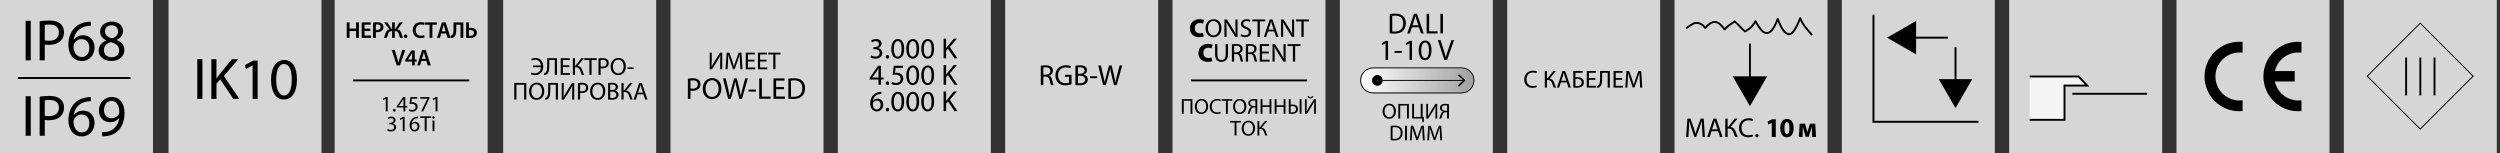 <?xml version="1.0" encoding="utf-8"?>
<!-- Generator: Adobe Illustrator 16.0.3, SVG Export Plug-In . SVG Version: 6.00 Build 0)  -->
<!DOCTYPE svg PUBLIC "-//W3C//DTD SVG 1.1//EN" "http://www.w3.org/Graphics/SVG/1.1/DTD/svg11.dtd">
<svg version="1.1" xmlns="http://www.w3.org/2000/svg" xmlns:xlink="http://www.w3.org/1999/xlink" x="0px" y="0px"
	 width="1045.833px" height="63.998px" viewBox="0 0 1045.833 63.998" enable-background="new 0 0 1045.833 63.998"
	 xml:space="preserve">
<rect x="0" y="0" width="1045.833" height="63.998" fill="#333333" stroke="none"/>
<g id="Layer_1">
	<rect fill="#D6D6D6" width="63.998" height="63.998"/>
	<rect x="140" fill="#D6D6D6" width="63.999" height="63.998"/>
	<g>
		<path d="M161.386,41.354h-0.019l-1.043,0.562l-0.157-0.619l1.311-0.701h0.692v6h-0.785L161.386,41.354L161.386,41.354z"/>
		<path d="M164.422,46.119c0-0.343,0.231-0.582,0.554-0.582c0.323,0,0.545,0.239,0.545,0.582c0,0.332-0.212,0.582-0.554,0.582
			C164.644,46.701,164.422,46.451,164.422,46.119z"/>
		<path d="M168.778,46.599v-1.634h-2.788v-0.534l2.677-3.832h0.877v3.729h0.84v0.637h-0.84v1.634H168.778z M168.778,44.328v-2.003
			c0-0.312,0.009-0.627,0.028-0.941h-0.028c-0.185,0.352-0.332,0.609-0.499,0.887l-1.468,2.039v0.021L168.778,44.328L168.778,44.328
			z"/>
		<path d="M174.583,41.282h-2.289l-0.231,1.542c0.139-0.019,0.268-0.037,0.489-0.037c0.461,0,0.923,0.103,1.292,0.323
			c0.471,0.268,0.858,0.785,0.858,1.541c0,1.173-0.932,2.05-2.234,2.05c-0.655,0-1.209-0.185-1.496-0.369l0.203-0.619
			c0.249,0.147,0.739,0.333,1.283,0.333c0.766,0,1.422-0.499,1.422-1.302c-0.009-0.775-0.526-1.33-1.727-1.33
			c-0.341,0-0.609,0.037-0.831,0.065l0.388-2.881h2.871v0.684H174.583z"/>
		<path d="M179.632,40.599v0.535l-2.612,5.465h-0.84l2.604-5.308v-0.019h-2.936v-0.674H179.632L179.632,40.599z"/>
		<path d="M182.234,41.354h-0.019l-1.043,0.562l-0.157-0.619l1.311-0.701h0.692v6h-0.785L182.234,41.354L182.234,41.354z"/>
	</g>
	<g>
		<path d="M162.189,53.955c0.23,0.147,0.766,0.379,1.329,0.379c1.043,0,1.366-0.665,1.357-1.164c-0.009-0.84-0.767-1.2-1.551-1.2
			h-0.452V51.36h0.452c0.591,0,1.339-0.305,1.339-1.017c0-0.479-0.305-0.903-1.053-0.903c-0.48,0-0.941,0.211-1.2,0.396
			l-0.212-0.591c0.314-0.229,0.923-0.461,1.569-0.461c1.182,0,1.717,0.701,1.717,1.431c0,0.619-0.369,1.146-1.107,1.413v0.02
			c0.738,0.146,1.338,0.703,1.338,1.543c0,0.959-0.748,1.8-2.188,1.8c-0.674,0-1.265-0.212-1.56-0.406L162.189,53.955z"/>
		<path d="M168.493,49.644h-0.019l-1.043,0.563l-0.157-0.619l1.311-0.702h0.692v6h-0.785L168.493,49.644L168.493,49.644z"/>
		<path d="M174.889,49.459c-0.166-0.009-0.378,0-0.609,0.037c-1.274,0.212-1.948,1.146-2.086,2.132h0.028
			c0.286-0.378,0.785-0.691,1.449-0.691c1.062,0,1.81,0.767,1.81,1.938c0,1.101-0.748,2.112-1.994,2.112
			c-1.283,0-2.123-0.995-2.123-2.557c0-1.182,0.425-2.113,1.016-2.705c0.498-0.488,1.163-0.793,1.92-0.886
			c0.24-0.036,0.443-0.046,0.591-0.046v0.665H174.889z M174.658,52.921c0-0.857-0.489-1.375-1.237-1.375
			c-0.489,0-0.942,0.305-1.163,0.738c-0.056,0.092-0.092,0.212-0.092,0.359c0.018,0.987,0.471,1.717,1.32,1.717
			C174.187,54.36,174.658,53.778,174.658,52.921z"/>
		<path d="M177.666,49.349h-1.893v-0.684h4.606v0.684h-1.901v5.539h-0.812V49.349z"/>
		<path d="M181.837,49.164c0.009,0.276-0.194,0.499-0.517,0.499c-0.286,0-0.489-0.223-0.489-0.499c0-0.286,0.212-0.508,0.508-0.508
			C181.644,48.656,181.837,48.877,181.837,49.164z M180.933,54.888v-4.469h0.812v4.469H180.933z"/>
	</g>
	
		<line fill="none" stroke="#000000" stroke-width="0.8" stroke-miterlimit="10" x1="196.312" y1="33.644" x2="147.688" y2="33.644"/>
	<rect x="280.501" fill="#D6D6D6" width="63.998" height="63.998"/>
	<rect x="210.501" fill="#D6D6D6" width="63.998" height="63.998"/>
	<rect x="70.501" fill="#D6D6D6" width="63.998" height="63.998"/>
	<g>
		<path d="M287.763,32.896c0.531-0.088,1.227-0.164,2.112-0.164c1.088,0,1.885,0.254,2.391,0.709
			c0.468,0.404,0.746,1.024,0.746,1.783c0,0.771-0.228,1.379-0.658,1.822c-0.582,0.62-1.531,0.936-2.606,0.936
			c-0.329,0-0.632-0.013-0.885-0.075v3.416h-1.101L287.763,32.896L287.763,32.896z M288.864,37.007
			c0.24,0.062,0.544,0.088,0.911,0.088c1.328,0,2.138-0.645,2.138-1.82c0-1.127-0.797-1.67-2.011-1.67
			c-0.48,0-0.848,0.037-1.037,0.088L288.864,37.007L288.864,37.007z"/>
		<path d="M301.776,36.969c0,2.935-1.784,4.491-3.959,4.491c-2.251,0-3.833-1.746-3.833-4.326c0-2.707,1.682-4.478,3.959-4.478
			C300.271,32.655,301.776,34.438,301.776,36.969z M295.161,37.108c0,1.822,0.987,3.453,2.72,3.453c1.746,0,2.732-1.605,2.732-3.541
			c0-1.695-0.885-3.467-2.719-3.467C296.071,33.554,295.161,35.235,295.161,37.108z"/>
		<path d="M304.594,41.319l-2.163-8.525h1.164l1.012,4.312c0.253,1.062,0.481,2.125,0.633,2.947h0.025
			c0.139-0.847,0.405-1.859,0.695-2.96l1.139-4.301h1.151l1.038,4.326c0.24,1.012,0.468,2.024,0.594,2.922h0.025
			c0.177-0.937,0.417-1.885,0.683-2.947l1.126-4.301h1.125l-2.416,8.526h-1.151l-1.075-4.44c-0.266-1.088-0.443-1.923-0.557-2.782
			h-0.025c-0.152,0.846-0.341,1.682-0.658,2.782l-1.214,4.44H304.594L304.594,41.319z"/>
		<path d="M316.265,37.487v0.822h-3.125v-0.822H316.265z"/>
		<path d="M317.605,32.794h1.101v7.604h3.643v0.922h-4.744V32.794z"/>
		<path d="M327.987,37.323h-3.314v3.074h3.693v0.922h-4.794v-8.525h4.604v0.923h-3.504v2.694h3.314L327.987,37.323L327.987,37.323z"
			/>
		<path d="M329.793,32.908c0.67-0.101,1.467-0.177,2.34-0.177c1.581,0,2.707,0.367,3.453,1.062c0.759,0.696,1.202,1.683,1.202,3.062
			c0,1.392-0.43,2.529-1.227,3.313c-0.797,0.797-2.112,1.228-3.77,1.228c-0.784,0-1.442-0.039-1.999-0.102L329.793,32.908
			L329.793,32.908z M330.894,40.447c0.278,0.051,0.683,0.062,1.113,0.062c2.353,0,3.631-1.314,3.631-3.617
			c0.012-2.012-1.126-3.289-3.454-3.289c-0.569,0-0.999,0.051-1.29,0.113V40.447L330.894,40.447z"/>
	</g>
	<rect x="350.5" fill="#D6D6D6" width="64" height="63.998"/>
	<g>
		<path d="M364.435,23.171c0.305,0.195,1.013,0.5,1.758,0.5c1.379,0,1.807-0.879,1.794-1.538c-0.012-1.111-1.013-1.587-2.051-1.587
			h-0.598V19.74h0.598c0.781,0,1.77-0.403,1.77-1.343c0-0.635-0.403-1.196-1.392-1.196c-0.635,0-1.245,0.281-1.587,0.525
			l-0.281-0.781c0.415-0.305,1.221-0.61,2.075-0.61c1.562,0,2.271,0.928,2.271,1.892c0,0.818-0.488,1.514-1.465,1.868v0.024
			c0.977,0.195,1.77,0.928,1.77,2.039c0,1.27-0.989,2.38-2.893,2.38c-0.891,0-1.672-0.281-2.063-0.537L364.435,23.171z"/>
		<path d="M370.529,23.77c0-0.452,0.305-0.769,0.732-0.769c0.427,0,0.72,0.317,0.72,0.769c0,0.439-0.281,0.769-0.732,0.769
			C370.822,24.539,370.529,24.209,370.529,23.77z"/>
		<path d="M378.245,20.352c0,2.698-1.001,4.187-2.759,4.187c-1.55,0-2.6-1.453-2.625-4.077c0-2.661,1.147-4.126,2.759-4.126
			C377.293,16.335,378.245,17.825,378.245,20.352z M373.936,20.474c0,2.063,0.635,3.235,1.611,3.235
			c1.099,0,1.624-1.282,1.624-3.308c0-1.953-0.5-3.235-1.611-3.235C374.62,17.166,373.936,18.313,373.936,20.474z"/>
		<path d="M384.51,20.352c0,2.698-1.001,4.187-2.759,4.187c-1.55,0-2.6-1.453-2.625-4.077c0-2.661,1.147-4.126,2.759-4.126
			C383.558,16.335,384.51,17.825,384.51,20.352z M380.201,20.474c0,2.063,0.635,3.235,1.611,3.235c1.099,0,1.624-1.282,1.624-3.308
			c0-1.953-0.5-3.235-1.611-3.235C380.884,17.166,380.201,18.313,380.201,20.474z"/>
		<path d="M390.775,20.352c0,2.698-1.001,4.187-2.759,4.187c-1.55,0-2.6-1.453-2.625-4.077c0-2.661,1.147-4.126,2.759-4.126
			C389.823,16.335,390.775,17.825,390.775,20.352z M386.466,20.474c0,2.063,0.635,3.235,1.611,3.235
			c1.099,0,1.624-1.282,1.624-3.308c0-1.953-0.5-3.235-1.611-3.235C387.149,17.166,386.466,18.313,386.466,20.474z"/>
		<path d="M394.734,16.177h1.062v3.967h0.037c0.22-0.317,0.439-0.61,0.647-0.879l2.515-3.088h1.318l-2.979,3.491l3.21,4.736h-1.257
			l-2.71-4.041l-0.781,0.903v3.137h-1.062V16.177z"/>
	</g>
	<g>
		<path d="M367.499,35.442v-2.16h-3.687v-0.708l3.54-5.066h1.16v4.932h1.111v0.842h-1.111v2.16H367.499z M367.499,32.44v-2.649
			c0-0.415,0.012-0.83,0.037-1.245h-0.037c-0.244,0.464-0.439,0.806-0.659,1.172l-1.941,2.698v0.024H367.499z"/>
		<path d="M370.529,34.81c0-0.453,0.305-0.77,0.732-0.77c0.427,0,0.72,0.316,0.72,0.77c0,0.438-0.281,0.769-0.732,0.769
			C370.822,35.578,370.529,35.248,370.529,34.81z"/>
		<path d="M377.708,28.412h-3.027l-0.305,2.039c0.183-0.024,0.354-0.049,0.647-0.049c0.61,0,1.221,0.134,1.709,0.427
			c0.623,0.354,1.135,1.038,1.135,2.039c0,1.55-1.233,2.71-2.954,2.71c-0.867,0-1.599-0.244-1.978-0.488l0.269-0.817
			c0.33,0.194,0.977,0.438,1.697,0.438c1.013,0,1.88-0.659,1.88-1.721c-0.012-1.025-0.696-1.758-2.283-1.758
			c-0.452,0-0.806,0.049-1.099,0.085l0.513-3.809h3.796V28.412L377.708,28.412z"/>
		<path d="M384.51,31.391c0,2.698-1.001,4.187-2.759,4.187c-1.55,0-2.6-1.453-2.625-4.077c0-2.661,1.147-4.126,2.759-4.126
			C383.558,27.375,384.51,28.864,384.51,31.391z M380.201,31.513c0,2.063,0.635,3.235,1.611,3.235c1.099,0,1.624-1.282,1.624-3.308
			c0-1.953-0.5-3.235-1.611-3.235C380.884,28.205,380.201,29.352,380.201,31.513z"/>
		<path d="M390.775,31.391c0,2.698-1.001,4.187-2.759,4.187c-1.55,0-2.6-1.453-2.625-4.077c0-2.661,1.147-4.126,2.759-4.126
			C389.823,27.375,390.775,28.864,390.775,31.391z M386.466,31.513c0,2.063,0.635,3.235,1.611,3.235
			c1.099,0,1.624-1.282,1.624-3.308c0-1.953-0.5-3.235-1.611-3.235C387.149,28.205,386.466,29.352,386.466,31.513z"/>
		<path d="M394.734,27.216h1.062v3.967h0.037c0.22-0.317,0.439-0.61,0.647-0.879l2.515-3.088h1.318l-2.979,3.491l3.21,4.735h-1.257
			l-2.71-4.041l-0.781,0.903v3.137h-1.062V27.216z"/>
	</g>
	<g>
		<path d="M368.708,39.308c-0.22-0.013-0.5,0-0.806,0.049c-1.685,0.281-2.576,1.515-2.759,2.819h0.037
			c0.378-0.5,1.038-0.916,1.917-0.916c1.404,0,2.393,1.013,2.393,2.563c0,1.453-0.989,2.795-2.637,2.795
			c-1.697,0-2.808-1.318-2.808-3.381c0-1.562,0.562-2.795,1.343-3.577c0.659-0.647,1.538-1.05,2.539-1.173
			c0.317-0.049,0.586-0.062,0.781-0.062V39.308L368.708,39.308z M368.402,43.885c0-1.135-0.647-1.819-1.636-1.819
			c-0.647,0-1.245,0.403-1.538,0.979c-0.073,0.122-0.122,0.281-0.122,0.477c0.024,1.307,0.623,2.271,1.746,2.271
			C367.78,45.789,368.402,45.021,368.402,43.885z"/>
		<path d="M370.529,45.851c0-0.453,0.305-0.77,0.732-0.77c0.427,0,0.72,0.316,0.72,0.77c0,0.438-0.281,0.77-0.732,0.77
			C370.822,46.619,370.529,46.29,370.529,45.851z"/>
		<path d="M378.245,42.433c0,2.697-1.001,4.188-2.759,4.188c-1.55,0-2.6-1.453-2.625-4.077c0-2.661,1.147-4.126,2.759-4.126
			C377.293,38.416,378.245,39.905,378.245,42.433z M373.936,42.554c0,2.063,0.635,3.235,1.611,3.235
			c1.099,0,1.624-1.282,1.624-3.308c0-1.953-0.5-3.235-1.611-3.235C374.62,39.246,373.936,40.394,373.936,42.554z"/>
		<path d="M384.51,42.433c0,2.697-1.001,4.188-2.759,4.188c-1.55,0-2.6-1.453-2.625-4.077c0-2.661,1.147-4.126,2.759-4.126
			C383.558,38.416,384.51,39.905,384.51,42.433z M380.201,42.554c0,2.063,0.635,3.235,1.611,3.235c1.099,0,1.624-1.282,1.624-3.308
			c0-1.953-0.5-3.235-1.611-3.235C380.884,39.246,380.201,40.394,380.201,42.554z"/>
		<path d="M390.775,42.433c0,2.697-1.001,4.188-2.759,4.188c-1.55,0-2.6-1.453-2.625-4.077c0-2.661,1.147-4.126,2.759-4.126
			C389.823,38.416,390.775,39.905,390.775,42.433z M386.466,42.554c0,2.063,0.635,3.235,1.611,3.235
			c1.099,0,1.624-1.282,1.624-3.308c0-1.953-0.5-3.235-1.611-3.235C387.149,39.246,386.466,40.394,386.466,42.554z"/>
		<path d="M394.734,38.257h1.062v3.967h0.037c0.22-0.315,0.439-0.608,0.647-0.879l2.515-3.088h1.318l-2.979,3.491l3.21,4.735h-1.257
			l-2.71-4.041l-0.781,0.904v3.137h-1.062V38.257z"/>
	</g>
	<rect x="420.501" fill="#D6D6D6" width="63.999" height="63.998"/>
	<g>
		<path d="M435.395,27.494c0.537-0.11,1.307-0.171,2.039-0.171c1.135,0,1.867,0.208,2.381,0.671
			c0.414,0.366,0.646,0.928,0.646,1.562c0,1.086-0.685,1.807-1.55,2.1v0.037c0.635,0.22,1.013,0.806,1.208,1.66
			c0.269,1.147,0.464,1.941,0.635,2.258h-1.099c-0.135-0.23-0.317-0.938-0.551-1.965c-0.242-1.135-0.684-1.562-1.646-1.599h-1.001
			v3.563h-1.062V27.494L435.395,27.494z M436.456,31.241h1.086c1.135,0,1.854-0.623,1.854-1.562c0-1.062-0.77-1.526-1.893-1.538
			c-0.513,0-0.879,0.049-1.05,0.098L436.456,31.241L436.456,31.241z"/>
		<path d="M448.251,35.245c-0.476,0.171-1.416,0.452-2.526,0.452c-1.244,0-2.271-0.317-3.076-1.087
			c-0.707-0.685-1.146-1.781-1.146-3.063c0.012-2.454,1.697-4.248,4.456-4.248c0.952,0,1.696,0.208,2.051,0.378l-0.256,0.867
			c-0.438-0.195-0.989-0.354-1.819-0.354c-2.002,0-3.308,1.245-3.308,3.308c0,2.087,1.257,3.319,3.174,3.319
			c0.696,0,1.173-0.099,1.416-0.219v-2.456h-1.672V31.29h2.71v3.955H448.251z"/>
		<path d="M449.878,27.494c0.464-0.098,1.196-0.171,1.94-0.171c1.062,0,1.747,0.183,2.259,0.598
			c0.427,0.317,0.684,0.806,0.684,1.453c0,0.793-0.523,1.489-1.392,1.807v0.024c0.78,0.195,1.696,0.842,1.696,2.063
			c0,0.707-0.28,1.244-0.695,1.646c-0.574,0.523-1.501,0.77-2.845,0.77c-0.731,0-1.295-0.05-1.647-0.099V27.494L449.878,27.494z
			 M450.939,30.863h0.965c1.122,0,1.78-0.586,1.78-1.379c0-0.964-0.73-1.343-1.807-1.343c-0.487,0-0.769,0.037-0.94,0.073v2.649
			H450.939z M450.939,34.806c0.207,0.037,0.514,0.049,0.892,0.049c1.099,0,2.111-0.401,2.111-1.599c0-1.123-0.964-1.587-2.124-1.587
			h-0.879V34.806z"/>
		<path d="M459,31.913v0.793h-3.015v-0.793H459z"/>
		<path d="M461.503,35.61l-2.087-8.229h1.123l0.978,4.163c0.243,1.024,0.463,2.052,0.609,2.845h0.023
			c0.135-0.817,0.392-1.793,0.672-2.855l1.099-4.15h1.11l1.002,4.175c0.23,0.977,0.451,1.954,0.574,2.82h0.022
			c0.171-0.903,0.403-1.819,0.659-2.844l1.086-4.15h1.086l-2.332,8.228h-1.111l-1.037-4.283c-0.256-1.05-0.428-1.855-0.537-2.686
			h-0.023c-0.146,0.818-0.33,1.624-0.635,2.686l-1.172,4.283h-1.109V35.61L461.503,35.61z"/>
	</g>
	<rect x="490.501" fill="#D6D6D6" width="64.001" height="63.998"/>
	
		<line fill="none" stroke="#000000" stroke-width="0.8" stroke-miterlimit="10" x1="546.813" y1="33.644" x2="498.191" y2="33.644"/>
	<g>
		<path d="M503.547,15.254c-0.282,0.13-0.964,0.303-1.842,0.303c-2.73,0-3.934-1.712-3.934-3.651c0-2.579,1.886-3.889,4.062-3.889
			c0.845,0,1.527,0.162,1.831,0.325l-0.379,1.539c-0.325-0.13-0.771-0.26-1.354-0.26c-1.126,0-2.102,0.661-2.102,2.156
			c0,1.333,0.791,2.156,2.134,2.156c0.479,0,1.007-0.098,1.312-0.217L503.547,15.254z"/>
	</g>
	<g>
		<path d="M510.993,11.712c0,2.513-1.527,3.846-3.393,3.846c-1.929,0-3.281-1.495-3.281-3.705c0-2.318,1.439-3.835,3.391-3.835
			C509.704,8.018,510.993,9.545,510.993,11.712z M505.327,11.831c0,1.56,0.845,2.958,2.33,2.958c1.495,0,2.34-1.376,2.34-3.034
			c0-1.452-0.758-2.968-2.329-2.968C506.106,8.787,505.327,10.228,505.327,11.831z"/>
		<path d="M512.22,15.438V8.137h1.029l2.34,3.694c0.542,0.855,0.964,1.625,1.312,2.373l0.021-0.011
			c-0.087-0.975-0.108-1.863-0.108-3.001V8.137h0.89v7.302h-0.953l-2.319-3.705c-0.509-0.812-0.997-1.647-1.363-2.438l-0.033,0.011
			c0.054,0.921,0.076,1.798,0.076,3.012v3.12L512.22,15.438L512.22,15.438z"/>
		<path d="M519.222,14.29c0.422,0.26,1.04,0.477,1.69,0.477c0.964,0,1.528-0.509,1.528-1.246c0-0.683-0.392-1.073-1.377-1.452
			c-1.191-0.423-1.93-1.04-1.93-2.069c0-1.138,0.943-1.982,2.362-1.982c0.748,0,1.29,0.173,1.614,0.357l-0.262,0.769
			c-0.236-0.13-0.726-0.347-1.387-0.347c-0.997,0-1.376,0.596-1.376,1.094c0,0.683,0.444,1.019,1.452,1.408
			c1.235,0.477,1.863,1.073,1.863,2.146c0,1.126-0.834,2.102-2.559,2.102c-0.704,0-1.473-0.206-1.861-0.466L519.222,14.29z"/>
		<path d="M526.082,8.938h-2.221V8.137h5.404v0.802h-2.229v6.5h-0.954V8.938L526.082,8.938z"/>
		<path d="M530.449,13.142l-0.758,2.297h-0.977l2.481-7.302h1.137l2.492,7.302h-1.007l-0.78-2.297H530.449z M532.843,12.405
			l-0.715-2.104c-0.163-0.477-0.271-0.91-0.379-1.333h-0.021c-0.106,0.434-0.228,0.877-0.367,1.322l-0.717,2.113h2.199V12.405z"/>
		<path d="M535.901,15.438V8.137h1.027l2.34,3.694c0.542,0.855,0.966,1.625,1.312,2.373l0.021-0.011
			c-0.087-0.975-0.106-1.863-0.106-3.001V8.137h0.888v7.302h-0.953l-2.317-3.705c-0.511-0.812-0.997-1.647-1.365-2.438l-0.033,0.011
			c0.054,0.921,0.076,1.798,0.076,3.012v3.12L535.901,15.438L535.901,15.438z"/>
		<path d="M544.419,8.938h-2.221V8.137h5.405v0.802h-2.23v6.5h-0.954V8.938z"/>
	</g>
	<g>
		<path d="M507.124,25.584c-0.282,0.13-0.964,0.303-1.842,0.303c-2.73,0-3.935-1.712-3.935-3.651c0-2.579,1.887-3.889,4.063-3.889
			c0.845,0,1.525,0.162,1.831,0.325l-0.379,1.539c-0.325-0.13-0.771-0.26-1.354-0.26c-1.126,0-2.102,0.661-2.102,2.156
			c0,1.333,0.791,2.156,2.134,2.156c0.477,0,1.007-0.098,1.311-0.217L507.124,25.584z"/>
	</g>
	<g>
		<path d="M509.272,18.467v4.322c0,1.636,0.726,2.33,1.699,2.33c1.083,0,1.777-0.715,1.777-2.33v-4.322h0.953v4.257
			c0,2.243-1.182,3.164-2.763,3.164c-1.495,0-2.622-0.856-2.622-3.12v-4.301H509.272z"/>
		<path d="M515.341,18.564c0.479-0.097,1.159-0.151,1.812-0.151c1.007,0,1.655,0.184,2.11,0.596
			c0.369,0.325,0.574,0.823,0.574,1.387c0,0.964-0.604,1.604-1.376,1.863v0.033c0.563,0.195,0.899,0.715,1.073,1.473
			c0.238,1.019,0.412,1.723,0.562,2.004h-0.975c-0.119-0.206-0.282-0.834-0.488-1.744c-0.217-1.008-0.604-1.387-1.462-1.419h-0.888
			v3.164h-0.943L515.341,18.564L515.341,18.564z M516.284,21.89h0.964c1.008,0,1.646-0.553,1.646-1.387
			c0-0.942-0.683-1.354-1.679-1.365c-0.455,0-0.78,0.043-0.932,0.087L516.284,21.89L516.284,21.89z"/>
		<path d="M521.172,18.564c0.479-0.097,1.159-0.151,1.811-0.151c1.008,0,1.656,0.184,2.111,0.596
			c0.369,0.325,0.574,0.823,0.574,1.387c0,0.964-0.606,1.604-1.376,1.863v0.033c0.562,0.195,0.898,0.715,1.073,1.473
			c0.236,1.019,0.412,1.723,0.562,2.004h-0.975c-0.119-0.206-0.282-0.834-0.488-1.744c-0.217-1.008-0.604-1.387-1.462-1.419h-0.888
			v3.164h-0.943L521.172,18.564L521.172,18.564z M522.115,21.89h0.964c1.008,0,1.646-0.553,1.646-1.387
			c0-0.942-0.683-1.354-1.679-1.365c-0.455,0-0.78,0.043-0.932,0.087L522.115,21.89L522.115,21.89z"/>
		<path d="M530.784,22.345h-2.838v2.632h3.163v0.791h-4.106v-7.302h3.943v0.791h-3v2.308h2.838V22.345z"/>
		<path d="M532.335,25.769v-7.302h1.029l2.34,3.694c0.542,0.855,0.964,1.625,1.311,2.373l0.022-0.011
			c-0.087-0.975-0.108-1.863-0.108-3.001v-3.055h0.89v7.302h-0.953l-2.318-3.705c-0.509-0.812-0.997-1.647-1.365-2.438l-0.031,0.011
			c0.054,0.921,0.074,1.798,0.074,3.012v3.12H532.335z"/>
		<path d="M540.854,19.269h-2.222v-0.802h5.406v0.802h-2.231v6.5h-0.952L540.854,19.269L540.854,19.269z"/>
	</g>
	<rect x="770.503" fill="#D6D6D6" width="63.998" height="63.998"/>
	<rect x="840.502" fill="#D6D6D6" width="64.001" height="63.998"/>
	<line fill="none" stroke="#000000" stroke-width="0.8" stroke-miterlimit="10" x1="866.92" y1="39.226" x2="898.195" y2="39.226"/>
	<polyline fill="#F5F5F5" points="849.083,31.999 869.517,31.999 873.129,35.787 863.647,35.787 863.647,50.127 849.083,50.127 	"/>
	<polyline fill="none" stroke="#000000" stroke-width="0.8" stroke-miterlimit="10" points="849.083,31.999 869.517,31.999 
		873.129,35.787 863.647,35.787 863.647,50.127 849.083,50.127 	"/>
	<rect x="980.503" fill="#D6D6D6" width="63.998" height="63.998"/>
	
		<rect x="996.882" y="16.291" transform="matrix(0.707 0.707 -0.707 0.707 319.165 -706.621)" fill="none" stroke="#000000" stroke-width="0.4" width="31.335" height="31.331"/>
	<path fill="#FFFFFF" d="M1006.565,39.927V24.069V39.927z"/>
	<line fill="none" stroke="#000000" stroke-width="0.8" x1="1006.565" y1="24.066" x2="1006.565" y2="39.927"/>
	<path fill="#FFFFFF" d="M1012.501,39.927V24.069V39.927z"/>
	<line fill="none" stroke="#000000" stroke-width="0.8" x1="1012.501" y1="24.066" x2="1012.501" y2="39.927"/>
	<path fill="#FFFFFF" d="M1018.435,39.927V24.069V39.927z"/>
	<line fill="none" stroke="#000000" stroke-width="0.8" x1="1018.437" y1="24.066" x2="1018.437" y2="39.927"/>
	<rect x="910.503" fill="#D6D6D6" width="63.998" height="63.998"/>
	<path d="M938.147,41.942c-1.041,0.146-2.104,0.121-3.188-0.084c-5.449-1.031-9.026-6.285-7.996-11.729
		c0.999-5.255,5.944-8.771,11.184-8.082V17.53c-0.921-0.085-1.846-0.083-2.766,0c-7.995,0.767-13.849,7.866-13.083,15.854
		c0.77,7.989,7.858,13.849,15.849,13.082V41.942z"/>
	<path d="M962.772,22.047v-4.518c-0.916-0.085-1.846-0.085-2.761,0c-7.994,0.765-13.852,7.866-13.086,15.856
		c0.77,7.991,7.856,13.847,15.847,13.082v-4.521c-1.039,0.143-2.105,0.119-3.192-0.088c-4.09-0.771-7.128-3.936-7.94-7.766h8.31
		v-4.361h-8.271C952.839,24.698,957.663,21.374,962.772,22.047"/>
	<rect x="910.503" fill="none" width="63.998" height="63.998"/>
	<rect x="630.502" fill="#D6D6D6" width="63.999" height="63.998"/>
	<rect x="700.503" fill="#D6D6D6" width="64" height="63.998"/>
	
		<line fill="none" stroke="#000000" stroke-width="0.8" stroke-miterlimit="10" x1="732.058" y1="34.048" x2="732.058" y2="18.225"/>
	<polygon points="739.264,31.94 732.058,44.418 724.852,31.94 	"/>
	<path fill="none" stroke="#000000" stroke-width="0.8" stroke-linejoin="round" stroke-miterlimit="10" d="M705.357,11.848
		c1.335-0.782,2.67-2.129,4.009-2.273c1.335-0.045,2.672,0.39,4.006,2.104c1.327-1.637,2.65-2.435,3.979-2.512
		c1.374,0,2.748,1.31,4.121,3.128c1.396-1.626,2.787-2.272,4.181-3.311c1.45,1.053,2.906,3.066,4.357,4.176
		c1.453-0.875,2.909-1.673,4.36-4.275c1.5,2.652,2.996,4.873,4.496,4.939c1.599,0.138,3.198-1.456,4.799-5.951
		c1.584,4.307,3.168,6.393,4.753,6.425c1.554,0.082,3.113-2.799,4.665-6.686c1.639,3.921,3.272,4.69,4.913,7.146"/>
	<rect x="700.503" fill="none" width="64" height="63.998"/>
	<rect x="560.503" fill="#D6D6D6" width="64" height="63.998"/>
	<g>
		<path d="M581.369,5.873c0.646-0.098,1.416-0.171,2.258-0.171c1.526,0,2.612,0.354,3.333,1.025c0.732,0.671,1.16,1.624,1.16,2.954
			c0,1.343-0.415,2.441-1.185,3.198c-0.77,0.769-2.038,1.184-3.639,1.184c-0.757,0-1.392-0.037-1.929-0.098L581.369,5.873
			L581.369,5.873z M582.431,13.148c0.271,0.049,0.659,0.061,1.074,0.061c2.271,0,3.503-1.27,3.503-3.491
			c0.012-1.941-1.086-3.174-3.333-3.174c-0.549,0-0.964,0.049-1.245,0.11L582.431,13.148L582.431,13.148z"/>
		<path d="M590.662,11.402l-0.854,2.588h-1.099l2.795-8.228h1.282l2.808,8.228h-1.136l-0.879-2.588H590.662z M593.36,10.572
			l-0.808-2.368c-0.183-0.537-0.305-1.025-0.427-1.501h-0.024c-0.12,0.488-0.256,0.989-0.413,1.489l-0.808,2.38H593.36z"/>
		<path d="M596.806,5.763h1.062v7.336h3.516v0.891h-4.578V5.763z"/>
		<path d="M603.632,5.763v8.228h-1.062V5.763H603.632z"/>
	</g>
	<g>
		<path d="M579.634,18.097h-0.022l-1.379,0.745l-0.21-0.818l1.733-0.928h0.916v7.935h-1.038V18.097L579.634,18.097z"/>
		<path d="M586.399,21.332v0.793h-3.017v-0.793H586.399z"/>
		<path d="M589.647,18.097h-0.023l-1.379,0.745l-0.208-0.818l1.732-0.928h0.915v7.935h-1.037V18.097z"/>
		<path d="M598.854,20.978c0,2.698-1,4.187-2.758,4.187c-1.551,0-2.601-1.453-2.625-4.077c0-2.661,1.147-4.126,2.761-4.126
			C597.903,16.961,598.854,18.451,598.854,20.978z M594.546,21.1c0,2.063,0.635,3.235,1.611,3.235c1.099,0,1.623-1.282,1.623-3.308
			c0-1.953-0.5-3.235-1.611-3.235C595.229,17.792,594.546,18.939,594.546,21.1z"/>
		<path d="M604.193,25.03l-2.688-8.229h1.147l1.279,4.053c0.354,1.111,0.66,2.112,0.881,3.076h0.023
			c0.231-0.952,0.573-1.99,0.939-3.064l1.392-4.065h1.136l-2.94,8.229H604.193z"/>
	</g>
	
		<linearGradient id="SVGID_1_" gradientUnits="userSpaceOnUse" x1="665.392" y1="-24.639" x2="712.41" y2="-24.639" gradientTransform="matrix(1 0 0 -1 -96 8.998)">
		<stop  offset="0" style="stop-color:#FFFFFF"/>
		<stop  offset="1" style="stop-color:#A1A1A1"/>
	</linearGradient>
	<path fill="url(#SVGID_1_)" d="M611.362,38.687h-36.917c-2.786,0-5.054-2.266-5.054-5.052c0-2.782,2.268-5.047,5.054-5.047h36.917
		c2.783,0,5.048,2.265,5.048,5.047C616.41,36.42,614.146,38.687,611.362,38.687z"/>
	<g>
		<path fill="none" d="M611.362,28.588h-36.917c-2.786,0-5.054,2.264-5.054,5.047c0,2.786,2.268,5.052,5.054,5.052h36.917
			c2.783,0,5.048-2.266,5.048-5.052C616.41,30.852,614.146,28.588,611.362,28.588z M610.33,36.222l-0.429-0.463l2.065-1.924h-33.562
			c-0.104,1.139-1.047,2.034-2.212,2.034c-1.235,0-2.232-1-2.232-2.234c0-1.231,0.997-2.231,2.232-2.231
			c1.165,0,2.107,0.895,2.212,2.031h33.561l-2.064-1.919l0.429-0.463l2.78,2.584L610.33,36.222z"/>
		<path d="M611.362,28.188h-36.917c-3.007,0-5.452,2.444-5.452,5.447c0,3.007,2.446,5.452,5.452,5.452h36.917
			c3.004,0,5.446-2.445,5.446-5.452C616.811,30.631,614.366,28.188,611.362,28.188z M611.362,38.687h-36.917
			c-2.786,0-5.054-2.266-5.054-5.052c0-2.783,2.268-5.047,5.054-5.047h36.917c2.783,0,5.048,2.264,5.048,5.047
			C616.41,36.42,614.146,38.687,611.362,38.687z"/>
		<path d="M575.969,33.435h2.438c-0.104-1.136-1.047-2.031-2.212-2.031c-1.235,0-2.232,1-2.232,2.231
			c0,1.234,0.997,2.234,2.232,2.234c1.165,0,2.107-0.896,2.212-2.034h-2.438V33.435z"/>
		<polygon points="611.968,33.435 578.407,33.435 575.969,33.435 575.969,33.835 578.407,33.835 611.969,33.835 612.184,33.635 		
			"/>
		<polygon points="609.901,31.514 611.968,33.435 612.184,33.635 611.969,33.835 609.901,35.759 610.33,36.222 613.11,33.635 
			610.33,31.05 		"/>
	</g>
</g>
<g id="Layer_2">
	<g>
		<path d="M12.863,8.709v16.537h-2.135V8.709H12.863z"/>
		<path d="M16.591,8.905c1.03-0.172,2.38-0.319,4.098-0.319c2.11,0,3.656,0.491,4.637,1.374c0.908,0.785,1.448,1.987,1.448,3.46
			c0,1.497-0.442,2.674-1.276,3.533c-1.129,1.202-2.969,1.815-5.055,1.815c-0.638,0-1.227-0.024-1.717-0.147v6.625h-2.135V8.905z
			 M18.726,16.879c0.466,0.123,1.055,0.171,1.767,0.171c2.576,0,4.146-1.251,4.146-3.533c0-2.184-1.546-3.238-3.901-3.238
			c-0.932,0-1.644,0.073-2.012,0.171V16.879z"/>
		<path d="M37.983,10.819c-0.441-0.024-1.006,0-1.619,0.098c-3.386,0.564-5.177,3.042-5.545,5.668h0.074
			c0.761-1.006,2.085-1.84,3.852-1.84c2.822,0,4.809,2.037,4.809,5.153c0,2.919-1.987,5.619-5.3,5.619
			c-3.411,0-5.644-2.65-5.644-6.796c0-3.141,1.129-5.619,2.699-7.189c1.325-1.3,3.092-2.11,5.104-2.355
			c0.638-0.098,1.178-0.123,1.57-0.123V10.819z M37.37,20.02c0-2.282-1.301-3.656-3.288-3.656c-1.3,0-2.502,0.81-3.091,1.963
			c-0.147,0.245-0.246,0.564-0.246,0.957c0.049,2.625,1.251,4.564,3.509,4.564C36.119,23.848,37.37,22.302,37.37,20.02z"/>
		<path d="M41.268,21.198c0-2.012,1.203-3.435,3.166-4.27l-0.025-0.074c-1.767-0.834-2.527-2.208-2.527-3.582
			c0-2.527,2.134-4.245,4.932-4.245c3.091,0,4.637,1.938,4.637,3.926c0,1.349-0.663,2.797-2.625,3.729v0.074
			c1.987,0.785,3.214,2.184,3.214,4.122c0,2.772-2.38,4.637-5.422,4.637C43.28,25.516,41.268,23.528,41.268,21.198z M49.856,21.1
			c0-1.938-1.35-2.871-3.509-3.484c-1.865,0.54-2.871,1.767-2.871,3.288c-0.074,1.619,1.153,3.042,3.189,3.042
			C48.604,23.946,49.856,22.743,49.856,21.1z M43.918,13.125c0,1.595,1.202,2.454,3.042,2.944c1.374-0.466,2.429-1.447,2.429-2.895
			c0-1.276-0.761-2.601-2.699-2.601C44.899,10.573,43.918,11.751,43.918,13.125z"/>
	</g>
	<g>
		<path d="M12.863,40.248v16.537h-2.135V40.248H12.863z"/>
		<path d="M16.591,40.444c1.03-0.172,2.38-0.319,4.098-0.319c2.11,0,3.656,0.491,4.637,1.374c0.908,0.785,1.448,1.987,1.448,3.46
			c0,1.496-0.442,2.674-1.276,3.533c-1.129,1.202-2.969,1.815-5.055,1.815c-0.638,0-1.227-0.024-1.717-0.147v6.625h-2.135V40.444z
			 M18.726,48.418c0.466,0.123,1.055,0.172,1.767,0.172c2.576,0,4.146-1.251,4.146-3.533c0-2.184-1.546-3.238-3.901-3.238
			c-0.932,0-1.644,0.073-2.012,0.172V48.418z"/>
		<path d="M37.983,42.358c-0.441-0.025-1.006,0-1.619,0.098c-3.386,0.564-5.177,3.043-5.545,5.668h0.074
			c0.761-1.006,2.085-1.84,3.852-1.84c2.822,0,4.809,2.036,4.809,5.152c0,2.92-1.987,5.618-5.3,5.618
			c-3.411,0-5.644-2.649-5.644-6.796c0-3.141,1.129-5.619,2.699-7.189c1.325-1.301,3.092-2.11,5.104-2.355
			c0.638-0.098,1.178-0.123,1.57-0.123V42.358z M37.37,51.559c0-2.281-1.301-3.655-3.288-3.655c-1.3,0-2.502,0.81-3.091,1.963
			c-0.147,0.245-0.246,0.564-0.246,0.957c0.049,2.625,1.251,4.563,3.509,4.563C36.119,55.387,37.37,53.841,37.37,51.559z"/>
		<path d="M42.716,55.264c0.466,0.05,1.006,0,1.742-0.073c1.251-0.172,2.429-0.688,3.337-1.546c1.055-0.957,1.815-2.355,2.11-4.245
			h-0.074c-0.883,1.08-2.159,1.718-3.754,1.718c-2.871,0-4.711-2.159-4.711-4.883c0-3.018,2.184-5.668,5.447-5.668
			c3.263,0,5.275,2.65,5.275,6.724c0,3.508-1.178,5.962-2.748,7.483c-1.227,1.202-2.92,1.938-4.638,2.135
			c-0.785,0.122-1.472,0.146-1.987,0.122V55.264z M43.501,46.087c0,1.988,1.202,3.387,3.067,3.387c1.448,0,2.577-0.712,3.141-1.669
			c0.123-0.196,0.196-0.441,0.196-0.785c0-2.724-1.006-4.809-3.263-4.809C44.801,42.211,43.501,43.83,43.501,46.087z"/>
	</g>
	<line fill="none" stroke="#000000" stroke-width="0.817" stroke-miterlimit="10" x1="54.624" y1="32.635" x2="7.458" y2="32.635"/>
</g>
<g id="Layer_3">
	
		<line fill="none" stroke="#000000" stroke-width="0.817" stroke-miterlimit="10" x1="818.059" y1="35.152" x2="818.059" y2="19.765"/>
	<polygon points="825.065,33.101 818.059,45.237 811.049,33.101 	"/>
	<polyline fill="none" stroke="#000000" stroke-width="0.817" stroke-miterlimit="10" points="783.732,6.147 783.732,50.947 
		827.665,50.947 	"/>
	
		<line fill="none" stroke="#000000" stroke-width="0.817" stroke-miterlimit="10" x1="799.525" y1="15.756" x2="814.913" y2="15.756"/>
	<polygon points="801.577,22.763 789.439,15.756 801.577,8.747 	"/>
</g>
<g id="Layer_4">
	<g>
		<path d="M84.674,24.768v16.579h-2.14V24.768H84.674z"/>
		<path d="M88.412,24.768h2.14v7.995h0.074c0.443-0.64,0.886-1.23,1.304-1.771l5.067-6.223h2.657l-6.002,7.035l6.469,9.544h-2.534
			l-5.46-8.142l-1.574,1.82v6.321h-2.14V24.768z"/>
		<path d="M105.678,27.375h-0.049l-2.78,1.5l-0.418-1.648l3.493-1.87h1.845v15.988h-2.091V27.375z"/>
		<path d="M124.223,33.181c0,5.436-2.017,8.437-5.559,8.437c-3.124,0-5.239-2.927-5.289-8.216c0-5.362,2.312-8.313,5.559-8.313
			C122.304,25.088,124.223,28.089,124.223,33.181z M115.54,33.427c0,4.156,1.279,6.518,3.247,6.518c2.214,0,3.271-2.582,3.271-6.666
			c0-3.935-1.008-6.518-3.247-6.518C116.917,26.761,115.54,29.073,115.54,33.427z"/>
	</g>
</g>
<g id="Layer_5">
	<g>
		<path d="M223.048,27.395h3.244c-0.113-1.343-0.95-2.407-2.386-2.407c-0.558,0-1.043,0.155-1.487,0.352l-0.217-0.692
			c0.496-0.217,1.095-0.403,1.756-0.403c2.19,0,3.306,1.581,3.306,3.605c0,2.283-1.508,3.585-3.357,3.585
			c-0.692,0-1.322-0.134-1.818-0.362l0.196-0.713c0.403,0.186,0.981,0.32,1.498,0.32c1.54,0,2.459-1.116,2.521-2.562h-3.254V27.395z
			"/>
		<path d="M233.004,24.357v6.962h-0.909v-6.208h-2.303v2.107c0,1.508-0.062,3.192-1.043,3.853c-0.258,0.166-0.661,0.331-1.064,0.331
			l-0.114-0.723c0.279-0.051,0.568-0.217,0.733-0.372c0.558-0.548,0.609-1.901,0.609-3.017v-2.934H233.004z"/>
		<path d="M238.167,28.056h-2.707v2.51h3.017v0.754h-3.915v-6.962h3.76v0.754h-2.862v2.2h2.707V28.056z"/>
		<path d="M240.531,24.357v3.088h0.279l2.386-3.088h1.084l-2.634,3.192c1.147,0.155,1.591,0.857,1.953,1.797
			c0.258,0.713,0.455,1.354,0.764,1.973h-0.971c-0.248-0.475-0.444-1.095-0.63-1.643c-0.32-0.919-0.765-1.549-1.942-1.549h-0.29
			v3.192h-0.888v-6.962H240.531z"/>
		<path d="M246.562,25.122h-2.118v-0.764h5.155v0.764h-2.128v6.198h-0.909V25.122z"/>
		<path d="M250.373,24.44c0.434-0.072,1.002-0.134,1.725-0.134c0.888,0,1.539,0.207,1.952,0.579c0.382,0.331,0.61,0.836,0.61,1.457
			c0,0.63-0.186,1.126-0.537,1.487c-0.476,0.506-1.25,0.765-2.128,0.765c-0.269,0-0.516-0.01-0.723-0.062v2.789h-0.898V24.44z
			 M251.271,27.797c0.196,0.051,0.444,0.072,0.744,0.072c1.084,0,1.746-0.527,1.746-1.488c0-0.919-0.651-1.363-1.643-1.363
			c-0.393,0-0.692,0.031-0.847,0.072V27.797z"/>
		<path d="M261.817,27.766c0,2.397-1.457,3.667-3.233,3.667c-1.839,0-3.13-1.426-3.13-3.533c0-2.21,1.374-3.657,3.233-3.657
			C260.587,24.244,261.817,25.7,261.817,27.766z M256.414,27.88c0,1.487,0.806,2.82,2.221,2.82c1.425,0,2.231-1.312,2.231-2.893
			c0-1.384-0.723-2.831-2.221-2.831C257.158,24.977,256.414,26.351,256.414,27.88z"/>
		<path d="M265.058,28.19v0.671h-2.551V28.19H265.058z"/>
	</g>
	<g>
		<path d="M146.228,9.366v2.591h2.735V9.366h1.181v6.469h-1.181v-2.851h-2.735v2.851h-1.18V9.366H146.228z"/>
		<path d="M154.926,12.965h-2.438v1.9h2.726v0.969h-3.906V9.366h3.762v0.969h-2.582v1.67h2.438V12.965z"/>
		<path d="M156.061,9.452c0.422-0.077,1.007-0.135,1.804-0.135c0.864,0,1.497,0.183,1.91,0.528c0.384,0.316,0.633,0.825,0.633,1.43
			c0,0.614-0.192,1.123-0.557,1.469c-0.47,0.47-1.209,0.691-2.044,0.691c-0.221,0-0.422-0.01-0.576-0.039v2.438h-1.171V9.452z
			 M157.232,12.466c0.144,0.038,0.336,0.048,0.576,0.048c0.883,0,1.42-0.432,1.42-1.19c0-0.72-0.499-1.104-1.315-1.104
			c-0.326,0-0.557,0.029-0.681,0.058V12.466z"/>
		<path d="M162.052,9.366l1.785,2.773h0.183V9.366h1.142v2.773h0.192l1.785-2.773h1.373l-2.246,2.927
			c0.941,0.096,1.354,0.739,1.651,1.612c0.221,0.643,0.375,1.315,0.653,1.929h-1.2c-0.211-0.432-0.346-1.008-0.49-1.468
			c-0.25-0.778-0.566-1.354-1.468-1.354h-0.25v2.822h-1.142v-2.822h-0.259c-0.902,0-1.209,0.576-1.468,1.354
			c-0.144,0.46-0.278,1.036-0.48,1.468h-1.2c0.278-0.614,0.451-1.286,0.662-1.9c0.298-0.874,0.71-1.497,1.641-1.641l-2.246-2.927
			H162.052z"/>
		<path d="M168.938,15.182c0-0.441,0.307-0.758,0.729-0.758c0.432,0,0.729,0.307,0.729,0.758c0,0.432-0.288,0.758-0.729,0.758
			C169.235,15.94,168.938,15.614,168.938,15.182z"/>
		<path d="M177.635,15.643c-0.278,0.144-0.893,0.288-1.67,0.288c-2.054,0-3.301-1.286-3.301-3.254c0-2.131,1.478-3.417,3.455-3.417
			c0.777,0,1.334,0.164,1.574,0.288l-0.259,0.94c-0.307-0.134-0.729-0.25-1.267-0.25c-1.315,0-2.265,0.826-2.265,2.38
			c0,1.42,0.835,2.333,2.256,2.333c0.479,0,0.979-0.096,1.286-0.24L177.635,15.643z"/>
		<path d="M179.691,10.354h-1.843V9.366h4.885v0.988h-1.862v5.48h-1.181V10.354z"/>
		<path d="M184.598,14.001l-0.557,1.833h-1.219l2.073-6.469h1.507l2.102,6.469h-1.267l-0.585-1.833H184.598z M186.45,13.109
			l-0.509-1.593c-0.125-0.394-0.23-0.835-0.326-1.209h-0.02c-0.096,0.375-0.192,0.825-0.307,1.209l-0.499,1.593H186.45z"/>
		<path d="M193.824,9.366v6.469h-1.181v-5.5h-1.766v1.728c0,1.555-0.144,2.956-1.094,3.542c-0.278,0.173-0.701,0.317-1.151,0.317
			l-0.144-0.95c0.288-0.048,0.547-0.183,0.71-0.346c0.451-0.451,0.519-1.468,0.519-2.476V9.366H193.824z"/>
		<path d="M196.169,9.366v2.323c0.201-0.029,0.547-0.048,0.796-0.048c1.354,0,2.534,0.624,2.534,2.063
			c0,0.614-0.192,1.065-0.508,1.401c-0.576,0.595-1.584,0.797-2.534,0.797c-0.662,0-1.161-0.048-1.458-0.086v-6.45H196.169z
			 M196.169,14.961c0.172,0.029,0.365,0.039,0.604,0.039c0.806,0,1.488-0.394,1.488-1.238c0-0.864-0.682-1.2-1.478-1.2
			c-0.211,0-0.422,0.01-0.614,0.039V14.961z"/>
		<path d="M165.951,27.357l-2.092-6.469h1.286l0.883,2.937c0.25,0.816,0.46,1.574,0.633,2.361h0.02
			c0.172-0.768,0.403-1.555,0.662-2.342l0.94-2.956h1.257l-2.236,6.469H165.951z"/>
		<path d="M172.384,27.357v-1.583h-2.822v-0.768l2.543-3.887h1.392v3.763h0.806v0.893h-0.806v1.583H172.384z M172.384,24.881v-1.699
			c0-0.355,0.01-0.72,0.039-1.085h-0.039c-0.192,0.394-0.355,0.71-0.547,1.056l-1.142,1.708l-0.01,0.02H172.384z"/>
		<path d="M176.302,25.524l-0.557,1.833h-1.219l2.073-6.469h1.507l2.102,6.469h-1.267l-0.585-1.833H176.302z M178.154,24.632
			l-0.509-1.593c-0.125-0.394-0.23-0.835-0.326-1.209h-0.02c-0.096,0.375-0.192,0.825-0.307,1.209l-0.499,1.593H178.154z"/>
	</g>
	<g>
		<path d="M297.743,22.024v2.934c0,1.105-0.021,2.015-0.083,2.944l0.021,0.01c0.351-0.723,0.785-1.478,1.291-2.304l2.252-3.584
			h0.899v6.962h-0.847v-2.965c0-1.126,0.01-1.952,0.083-2.831l-0.031-0.01c-0.341,0.765-0.816,1.57-1.292,2.345l-2.18,3.46h-0.96
			v-6.962H297.743z"/>
		<path d="M309.559,25.929c-0.052-0.971-0.114-2.139-0.104-3.006h-0.031c-0.238,0.816-0.527,1.684-0.878,2.645l-1.229,3.378h-0.682
			l-1.126-3.316c-0.331-0.981-0.609-1.88-0.806-2.707h-0.021c-0.021,0.868-0.072,2.035-0.134,3.079l-0.186,2.985h-0.857l0.485-6.962
			h1.147l1.188,3.368c0.289,0.857,0.527,1.622,0.702,2.345h0.031c0.175-0.703,0.423-1.467,0.733-2.345l1.24-3.368h1.146l0.434,6.962
			h-0.878L309.559,25.929z"/>
		<path d="M315.599,25.722h-2.707v2.51h3.017v0.754h-3.915v-6.962h3.76v0.754h-2.862v2.2h2.707V25.722z"/>
		<path d="M320.68,25.722h-2.707v2.51h3.017v0.754h-3.915v-6.962h3.76v0.754h-2.862v2.2h2.707V25.722z"/>
		<path d="M323.478,22.788h-2.118v-0.764h5.155v0.764h-2.128v6.198h-0.909V22.788z"/>
	</g>
	<g>
		<path d="M642.928,36.426c-0.33,0.165-0.991,0.331-1.838,0.331c-1.963,0-3.439-1.24-3.439-3.523c0-2.18,1.477-3.657,3.636-3.657
			c0.868,0,1.415,0.186,1.653,0.31l-0.218,0.733c-0.341-0.166-0.826-0.29-1.405-0.29c-1.632,0-2.717,1.043-2.717,2.872
			c0,1.705,0.982,2.8,2.676,2.8c0.548,0,1.105-0.114,1.467-0.289L642.928,36.426z"/>
		<path d="M647.13,29.69v3.088h0.279l2.386-3.088h1.085l-2.634,3.191c1.146,0.155,1.59,0.857,1.952,1.798
			c0.259,0.713,0.454,1.354,0.765,1.974h-0.971c-0.248-0.476-0.445-1.096-0.631-1.643c-0.32-0.92-0.765-1.55-1.941-1.55h-0.29v3.192
			h-0.888V29.69H647.13z"/>
		<path d="M652.965,34.463l-0.723,2.19h-0.93l2.365-6.963h1.084l2.377,6.963h-0.961l-0.744-2.19H652.965z M655.248,33.761
			l-0.682-2.004c-0.155-0.455-0.259-0.868-0.361-1.271h-0.021c-0.104,0.413-0.217,0.836-0.352,1.26l-0.682,2.015H655.248z"/>
		<path d="M662.064,29.69v0.754h-3.007v1.87c0.218-0.031,0.63-0.051,0.857-0.051c0.661,0,1.312,0.145,1.798,0.465
			c0.527,0.341,0.889,0.889,0.889,1.704c0,0.651-0.217,1.147-0.579,1.509c-0.567,0.558-1.508,0.774-2.458,0.774
			c-0.631,0-1.105-0.042-1.405-0.083V29.69H662.064z M659.058,35.961c0.207,0.041,0.444,0.052,0.755,0.052
			c0.557,0,1.125-0.176,1.467-0.537c0.237-0.248,0.382-0.59,0.382-1.023c0-0.537-0.228-0.898-0.568-1.136
			c-0.361-0.248-0.826-0.352-1.322-0.352c-0.206,0-0.485,0.021-0.713,0.042V35.961z"/>
		<path d="M667.402,33.389h-2.707v2.511h3.018v0.754h-3.916V29.69h3.761v0.754h-2.862v2.2h2.707V33.389z"/>
		<path d="M673.455,29.69v6.963h-0.91v-6.209h-2.303v2.107c0,1.508-0.062,3.191-1.043,3.854c-0.259,0.165-0.662,0.33-1.064,0.33
			l-0.113-0.723c0.278-0.052,0.567-0.217,0.732-0.372c0.559-0.548,0.609-1.901,0.609-3.017V29.69H673.455z"/>
		<path d="M678.617,33.389h-2.707v2.511h3.018v0.754h-3.916V29.69h3.761v0.754h-2.862v2.2h2.707V33.389z"/>
		<path d="M685.961,33.595c-0.052-0.971-0.113-2.138-0.104-3.006h-0.031c-0.237,0.816-0.526,1.684-0.878,2.645l-1.229,3.378h-0.682
			l-1.126-3.315c-0.331-0.982-0.609-1.88-0.806-2.707h-0.021c-0.021,0.868-0.072,2.035-0.134,3.078l-0.187,2.986h-0.857l0.485-6.963
			h1.146l1.188,3.367c0.289,0.857,0.526,1.622,0.702,2.346h0.031c0.176-0.703,0.424-1.467,0.733-2.346l1.239-3.367h1.146
			l0.435,6.963h-0.878L685.961,33.595z"/>
	</g>
	<g>
		<path d="M712.05,53.927c-0.058-1.074-0.126-2.366-0.114-3.326h-0.034c-0.263,0.903-0.583,1.863-0.972,2.926l-1.36,3.737h-0.754
			l-1.246-3.669c-0.365-1.085-0.674-2.079-0.892-2.994h-0.022c-0.022,0.96-0.08,2.252-0.148,3.406l-0.206,3.303h-0.948l0.537-7.703
			h1.269l1.314,3.726c0.319,0.949,0.583,1.795,0.777,2.595h0.034c0.194-0.777,0.468-1.623,0.812-2.595l1.371-3.726h1.269l0.48,7.703
			h-0.972L712.05,53.927z"/>
		<path d="M715.993,54.887l-0.8,2.423h-1.028l2.617-7.703h1.199l2.629,7.703h-1.062l-0.823-2.423H715.993z M718.519,54.109
			l-0.754-2.217c-0.171-0.503-0.286-0.96-0.4-1.406h-0.022c-0.114,0.457-0.24,0.926-0.389,1.395l-0.754,2.229H718.519z"/>
		<path d="M722.725,49.606v3.417h0.309l2.64-3.417h1.2l-2.914,3.531c1.269,0.172,1.76,0.949,2.16,1.989
			c0.285,0.788,0.503,1.497,0.846,2.183h-1.074c-0.274-0.525-0.492-1.212-0.697-1.817c-0.354-1.017-0.846-1.714-2.148-1.714h-0.32
			v3.531h-0.983v-7.703H722.725z"/>
		<path d="M733.32,57.059c-0.366,0.183-1.098,0.365-2.035,0.365c-2.171,0-3.806-1.371-3.806-3.897c0-2.411,1.635-4.046,4.023-4.046
			c0.96,0,1.565,0.206,1.828,0.343l-0.239,0.812c-0.378-0.183-0.915-0.319-1.555-0.319c-1.806,0-3.006,1.154-3.006,3.177
			c0,1.886,1.086,3.098,2.96,3.098c0.605,0,1.223-0.126,1.623-0.32L733.32,57.059z"/>
		<path d="M734.292,56.715c0-0.423,0.285-0.72,0.686-0.72c0.399,0,0.674,0.297,0.674,0.72c0,0.412-0.263,0.721-0.686,0.721
			C734.565,57.436,734.292,57.127,734.292,56.715z"/>
		<path d="M741.184,51.424h-0.022l-1.418,0.674l-0.285-1.303l1.966-0.914h1.439v7.429h-1.68V51.424z"/>
		<path d="M750.338,53.561c0,2.298-0.926,3.875-2.823,3.875c-1.92,0-2.766-1.726-2.776-3.829c0-2.148,0.914-3.852,2.834-3.852
			C749.561,49.755,750.338,51.526,750.338,53.561z M746.486,53.606c-0.012,1.703,0.4,2.515,1.074,2.515
			c0.675,0,1.04-0.846,1.04-2.537c0-1.646-0.354-2.515-1.052-2.515C746.909,51.069,746.475,51.881,746.486,53.606z"/>
		<path d="M752.887,51.721h2.217l0.606,2.114c0.091,0.332,0.251,0.903,0.365,1.406h0.034c0.103-0.389,0.286-0.994,0.446-1.531
			l0.617-1.989h2.194l0.343,5.589h-1.612l-0.091-2.24c-0.012-0.479-0.046-1.291-0.058-1.954h-0.034
			c-0.217,0.743-0.251,0.926-0.537,1.828l-0.743,2.274h-1.269l-0.662-2.217c-0.149-0.537-0.332-1.326-0.457-1.852h-0.046
			c-0.023,0.697-0.034,1.485-0.058,1.954l-0.091,2.206h-1.555L752.887,51.721z"/>
	</g>
	<g>
		<path d="M498.82,41.488v6.099h-0.787v-5.438h-2.832v5.438h-0.788v-6.099H498.82z"/>
		<path d="M505.41,44.475c0,2.099-1.276,3.212-2.832,3.212c-1.61,0-2.742-1.249-2.742-3.095c0-1.937,1.204-3.203,2.832-3.203
			C504.333,41.389,505.41,42.665,505.41,44.475z M500.678,44.574c0,1.303,0.706,2.47,1.945,2.47c1.249,0,1.954-1.149,1.954-2.533
			c0-1.213-0.633-2.479-1.945-2.479C501.329,42.031,500.678,43.234,500.678,44.574z"/>
		<path d="M510.697,47.388c-0.29,0.145-0.869,0.29-1.611,0.29c-1.719,0-3.013-1.086-3.013-3.086c0-1.909,1.294-3.203,3.185-3.203
			c0.76,0,1.24,0.163,1.448,0.271l-0.19,0.643c-0.299-0.145-0.724-0.254-1.23-0.254c-1.43,0-2.38,0.914-2.38,2.516
			c0,1.493,0.859,2.452,2.344,2.452c0.479,0,0.968-0.1,1.285-0.253L510.697,47.388z"/>
		<path d="M512.844,42.158h-1.855v-0.67h4.516v0.67h-1.864v5.429h-0.796V42.158z"/>
		<path d="M521.396,44.475c0,2.099-1.275,3.212-2.832,3.212c-1.61,0-2.741-1.249-2.741-3.095c0-1.937,1.203-3.203,2.832-3.203
			C520.319,41.389,521.396,42.665,521.396,44.475z M516.663,44.574c0,1.303,0.706,2.47,1.945,2.47c1.249,0,1.955-1.149,1.955-2.533
			c0-1.213-0.634-2.479-1.945-2.479C517.314,42.031,516.663,43.234,516.663,44.574z"/>
		<path d="M521.869,47.587c0.091-0.163,0.172-0.353,0.244-0.552c0.263-0.697,0.426-1.548,0.923-2.045
			c0.146-0.145,0.326-0.254,0.507-0.308v-0.027c-0.751-0.127-1.348-0.67-1.348-1.502c0-0.534,0.217-0.959,0.561-1.24
			c0.38-0.308,0.978-0.47,1.746-0.47c0.516,0,1.059,0.045,1.457,0.126v6.018h-0.787v-2.643h-0.579c-0.38,0-0.66,0.082-0.878,0.299
			c-0.416,0.426-0.588,1.321-0.805,1.9c-0.063,0.154-0.109,0.28-0.199,0.443H521.869z M525.172,42.122
			c-0.136-0.027-0.389-0.073-0.742-0.073c-0.778,0-1.438,0.299-1.438,1.141c0,0.732,0.651,1.158,1.511,1.158
			c0.263,0,0.516,0,0.67-0.009V42.122z"/>
		<path d="M528.124,41.488v2.552h2.95v-2.552h0.796v6.099h-0.796v-2.859h-2.95v2.859h-0.787v-6.099H528.124z"/>
		<path d="M534.025,41.488v2.552h2.95v-2.552h0.796v6.099h-0.796v-2.859h-2.95v2.859h-0.787v-6.099H534.025z"/>
		<path d="M539.928,41.488v2.28c0.182-0.027,0.525-0.045,0.725-0.045c1.257,0,2.353,0.552,2.353,1.909
			c0,0.561-0.182,0.977-0.471,1.294c-0.498,0.524-1.349,0.715-2.172,0.715c-0.543,0-0.959-0.036-1.222-0.073v-6.08H539.928z
			 M539.928,46.98c0.163,0.036,0.362,0.046,0.634,0.046c0.868,0,1.619-0.443,1.619-1.367c0-0.949-0.813-1.312-1.628-1.312
			c-0.29,0-0.525,0.027-0.625,0.045V46.98z M544.479,41.488v6.099h-0.796v-6.099H544.479z"/>
		<path d="M546.636,41.488v2.569c0,0.969-0.019,1.765-0.072,2.579l0.018,0.009c0.308-0.633,0.688-1.294,1.132-2.018l1.972-3.14
			h0.788v6.099h-0.742V44.99c0-0.986,0.009-1.71,0.072-2.479l-0.027-0.009c-0.299,0.669-0.715,1.375-1.131,2.054l-1.909,3.031
			h-0.842v-6.099H546.636z M547.631,40.213c0.036,0.28,0.127,0.561,0.552,0.561c0.417,0,0.517-0.263,0.553-0.561h0.605
			c-0.045,0.597-0.407,0.968-1.176,0.968c-0.742,0-1.095-0.371-1.141-0.968H547.631z"/>
		<path d="M516.469,51.268h-1.854v-0.67h4.515v0.67h-1.863v5.429h-0.797V51.268z"/>
		<path d="M525.021,53.584c0,2.099-1.275,3.212-2.832,3.212c-1.61,0-2.741-1.249-2.741-3.095c0-1.937,1.203-3.203,2.832-3.203
			C523.945,50.498,525.021,51.774,525.021,53.584z M520.289,53.684c0,1.303,0.706,2.47,1.945,2.47c1.249,0,1.955-1.149,1.955-2.533
			c0-1.213-0.634-2.479-1.945-2.479C520.94,51.141,520.289,52.344,520.289,53.684z"/>
		<path d="M526.825,50.598v2.705h0.244l2.091-2.705h0.949l-2.307,2.796c1.004,0.136,1.394,0.751,1.71,1.574
			c0.227,0.625,0.398,1.186,0.67,1.729h-0.851c-0.218-0.416-0.39-0.959-0.553-1.438c-0.28-0.806-0.669-1.357-1.701-1.357h-0.253
			v2.796h-0.778v-6.099H526.825z"/>
	</g>
	<g>
		<path d="M583.946,46.475c0,2.099-1.276,3.212-2.833,3.212c-1.609,0-2.741-1.249-2.741-3.095c0-1.937,1.204-3.203,2.832-3.203
			C582.869,43.389,583.946,44.665,583.946,46.475z M579.214,46.574c0,1.303,0.706,2.47,1.945,2.47c1.249,0,1.954-1.149,1.954-2.533
			c0-1.213-0.633-2.479-1.945-2.479C579.865,44.031,579.214,45.234,579.214,46.574z"/>
		<path d="M589.378,43.488v6.099h-0.788v-5.438h-2.832v5.438h-0.787v-6.099H589.378z"/>
		<path d="M591.543,43.488v5.438h2.796v-5.438h0.797v5.456l0.533,0.019l-0.054,2.09h-0.625l-0.054-1.466h-4.181v-6.099H591.543z"/>
		<path d="M597.399,43.488v2.569c0,0.969-0.019,1.765-0.072,2.579l0.018,0.009c0.308-0.633,0.688-1.294,1.132-2.018l1.972-3.14
			h0.788v6.099h-0.742V46.99c0-0.986,0.009-1.71,0.072-2.479l-0.027-0.009c-0.299,0.669-0.715,1.375-1.131,2.054l-1.909,3.031
			h-0.842v-6.099H597.399z"/>
		<path d="M602.062,49.587c0.091-0.163,0.172-0.353,0.244-0.552c0.263-0.697,0.426-1.548,0.923-2.045
			c0.146-0.145,0.326-0.254,0.507-0.308v-0.027c-0.751-0.127-1.348-0.67-1.348-1.502c0-0.534,0.217-0.959,0.561-1.24
			c0.38-0.308,0.978-0.47,1.746-0.47c0.516,0,1.059,0.045,1.457,0.126v6.018h-0.787v-2.643h-0.579c-0.38,0-0.66,0.082-0.878,0.299
			c-0.416,0.426-0.588,1.321-0.805,1.9c-0.063,0.154-0.109,0.28-0.199,0.443H602.062z M605.365,44.122
			c-0.136-0.027-0.389-0.073-0.742-0.073c-0.778,0-1.438,0.299-1.438,1.141c0,0.732,0.651,1.158,1.511,1.158
			c0.263,0,0.516,0,0.67-0.009V44.122z"/>
		<path d="M581.758,52.679c0.48-0.072,1.05-0.126,1.674-0.126c1.132,0,1.937,0.262,2.471,0.76c0.543,0.498,0.859,1.203,0.859,2.189
			c0,0.995-0.308,1.81-0.878,2.371c-0.569,0.57-1.511,0.878-2.696,0.878c-0.561,0-1.031-0.027-1.43-0.073V52.679z M582.545,58.072
			c0.199,0.036,0.489,0.045,0.797,0.045c1.683,0,2.597-0.941,2.597-2.588c0.009-1.438-0.806-2.353-2.471-2.353
			c-0.407,0-0.715,0.036-0.923,0.081V58.072z"/>
		<path d="M588.574,52.598v6.099h-0.787v-6.099H588.574z"/>
		<path d="M595.09,56.018c-0.045-0.851-0.1-1.873-0.091-2.633h-0.026c-0.209,0.715-0.462,1.475-0.77,2.316l-1.077,2.959h-0.597
			l-0.986-2.904c-0.29-0.86-0.534-1.647-0.706-2.371h-0.018c-0.019,0.76-0.063,1.782-0.118,2.696l-0.163,2.615h-0.751l0.426-6.099
			h1.004l1.041,2.95c0.253,0.751,0.461,1.42,0.615,2.054h0.027c0.153-0.615,0.371-1.285,0.643-2.054l1.086-2.95h1.004l0.38,6.099
			h-0.769L595.09,56.018z"/>
		<path d="M602.368,56.018c-0.045-0.851-0.1-1.873-0.091-2.633h-0.026c-0.208,0.715-0.462,1.475-0.77,2.316l-1.077,2.959h-0.597
			l-0.986-2.904c-0.29-0.86-0.534-1.647-0.706-2.371h-0.018c-0.019,0.76-0.063,1.782-0.118,2.696l-0.163,2.615h-0.751l0.426-6.099
			h1.004l1.041,2.95c0.253,0.751,0.461,1.42,0.615,2.054h0.027c0.153-0.615,0.371-1.285,0.643-2.054l1.086-2.95h1.004l0.38,6.099
			h-0.769L602.368,56.018z"/>
	</g>
	<g>
		<path d="M220.164,34.692v6.963h-0.899v-6.208h-3.233v6.208h-0.898v-6.963H220.164z"/>
		<path d="M227.683,38.102c0,2.396-1.457,3.667-3.233,3.667c-1.839,0-3.13-1.425-3.13-3.532c0-2.211,1.374-3.657,3.233-3.657
			C226.453,34.579,227.683,36.036,227.683,38.102z M222.28,38.215c0,1.488,0.806,2.82,2.221,2.82c1.425,0,2.231-1.312,2.231-2.893
			c0-1.384-0.723-2.83-2.221-2.83C223.023,35.312,222.28,36.687,222.28,38.215z"/>
		<path d="M233.424,34.692v6.963h-0.909v-6.208h-2.304v2.106c0,1.509-0.062,3.192-1.043,3.854c-0.258,0.165-0.661,0.331-1.064,0.331
			l-0.114-0.724c0.279-0.052,0.568-0.217,0.733-0.372c0.558-0.547,0.609-1.9,0.609-3.016v-2.935H233.424z"/>
		<path d="M235.829,34.692v2.935c0,1.104-0.021,2.014-0.083,2.943l0.021,0.011c0.351-0.724,0.785-1.478,1.291-2.304l2.252-3.585
			h0.899v6.963h-0.847V38.69c0-1.126,0.01-1.952,0.083-2.83l-0.031-0.011c-0.341,0.765-0.816,1.57-1.292,2.345l-2.18,3.461h-0.96
			v-6.963H235.829z"/>
		<path d="M241.777,34.775c0.434-0.072,1.002-0.135,1.725-0.135c0.888,0,1.539,0.207,1.952,0.579c0.382,0.33,0.61,0.837,0.61,1.456
			c0,0.631-0.186,1.126-0.537,1.488c-0.476,0.506-1.25,0.764-2.128,0.764c-0.269,0-0.516-0.01-0.723-0.062v2.789h-0.898V34.775z
			 M242.675,38.133c0.196,0.052,0.444,0.072,0.744,0.072c1.084,0,1.746-0.527,1.746-1.487c0-0.92-0.651-1.364-1.643-1.364
			c-0.393,0-0.692,0.031-0.847,0.072V38.133z"/>
		<path d="M253.221,38.102c0,2.396-1.457,3.667-3.233,3.667c-1.839,0-3.13-1.425-3.13-3.532c0-2.211,1.374-3.657,3.233-3.657
			C251.991,34.579,253.221,36.036,253.221,38.102z M247.818,38.215c0,1.488,0.806,2.82,2.221,2.82c1.425,0,2.231-1.312,2.231-2.893
			c0-1.384-0.723-2.83-2.221-2.83C248.562,35.312,247.818,36.687,247.818,38.215z"/>
		<path d="M254.386,34.786c0.393-0.083,1.012-0.146,1.643-0.146c0.898,0,1.477,0.155,1.911,0.507
			c0.361,0.269,0.578,0.682,0.578,1.229c0,0.671-0.444,1.26-1.177,1.528v0.021c0.661,0.166,1.436,0.713,1.436,1.746
			c0,0.6-0.237,1.054-0.589,1.395c-0.485,0.444-1.271,0.65-2.407,0.65c-0.62,0-1.095-0.041-1.395-0.082V34.786z M255.284,37.637
			h0.816c0.95,0,1.508-0.496,1.508-1.167c0-0.816-0.62-1.137-1.529-1.137c-0.414,0-0.651,0.031-0.796,0.062V37.637z M255.284,40.974
			c0.176,0.031,0.434,0.041,0.754,0.041c0.93,0,1.787-0.341,1.787-1.354c0-0.95-0.816-1.343-1.797-1.343h-0.744V40.974z"/>
		<path d="M260.871,34.692v3.089h0.279l2.386-3.089h1.084l-2.634,3.192c1.147,0.155,1.591,0.857,1.953,1.798
			c0.258,0.712,0.455,1.353,0.764,1.973h-0.971c-0.248-0.476-0.444-1.095-0.63-1.643c-0.32-0.919-0.765-1.55-1.942-1.55h-0.29v3.192
			h-0.888v-6.963H260.871z"/>
		<path d="M266.706,39.465l-0.723,2.19h-0.93l2.366-6.963h1.084l2.376,6.963h-0.96l-0.744-2.19H266.706z M268.989,38.763
			l-0.682-2.004c-0.155-0.454-0.258-0.868-0.361-1.271h-0.021c-0.103,0.413-0.217,0.837-0.351,1.26l-0.682,2.015H268.989z"/>
	</g>
</g>
</svg>
